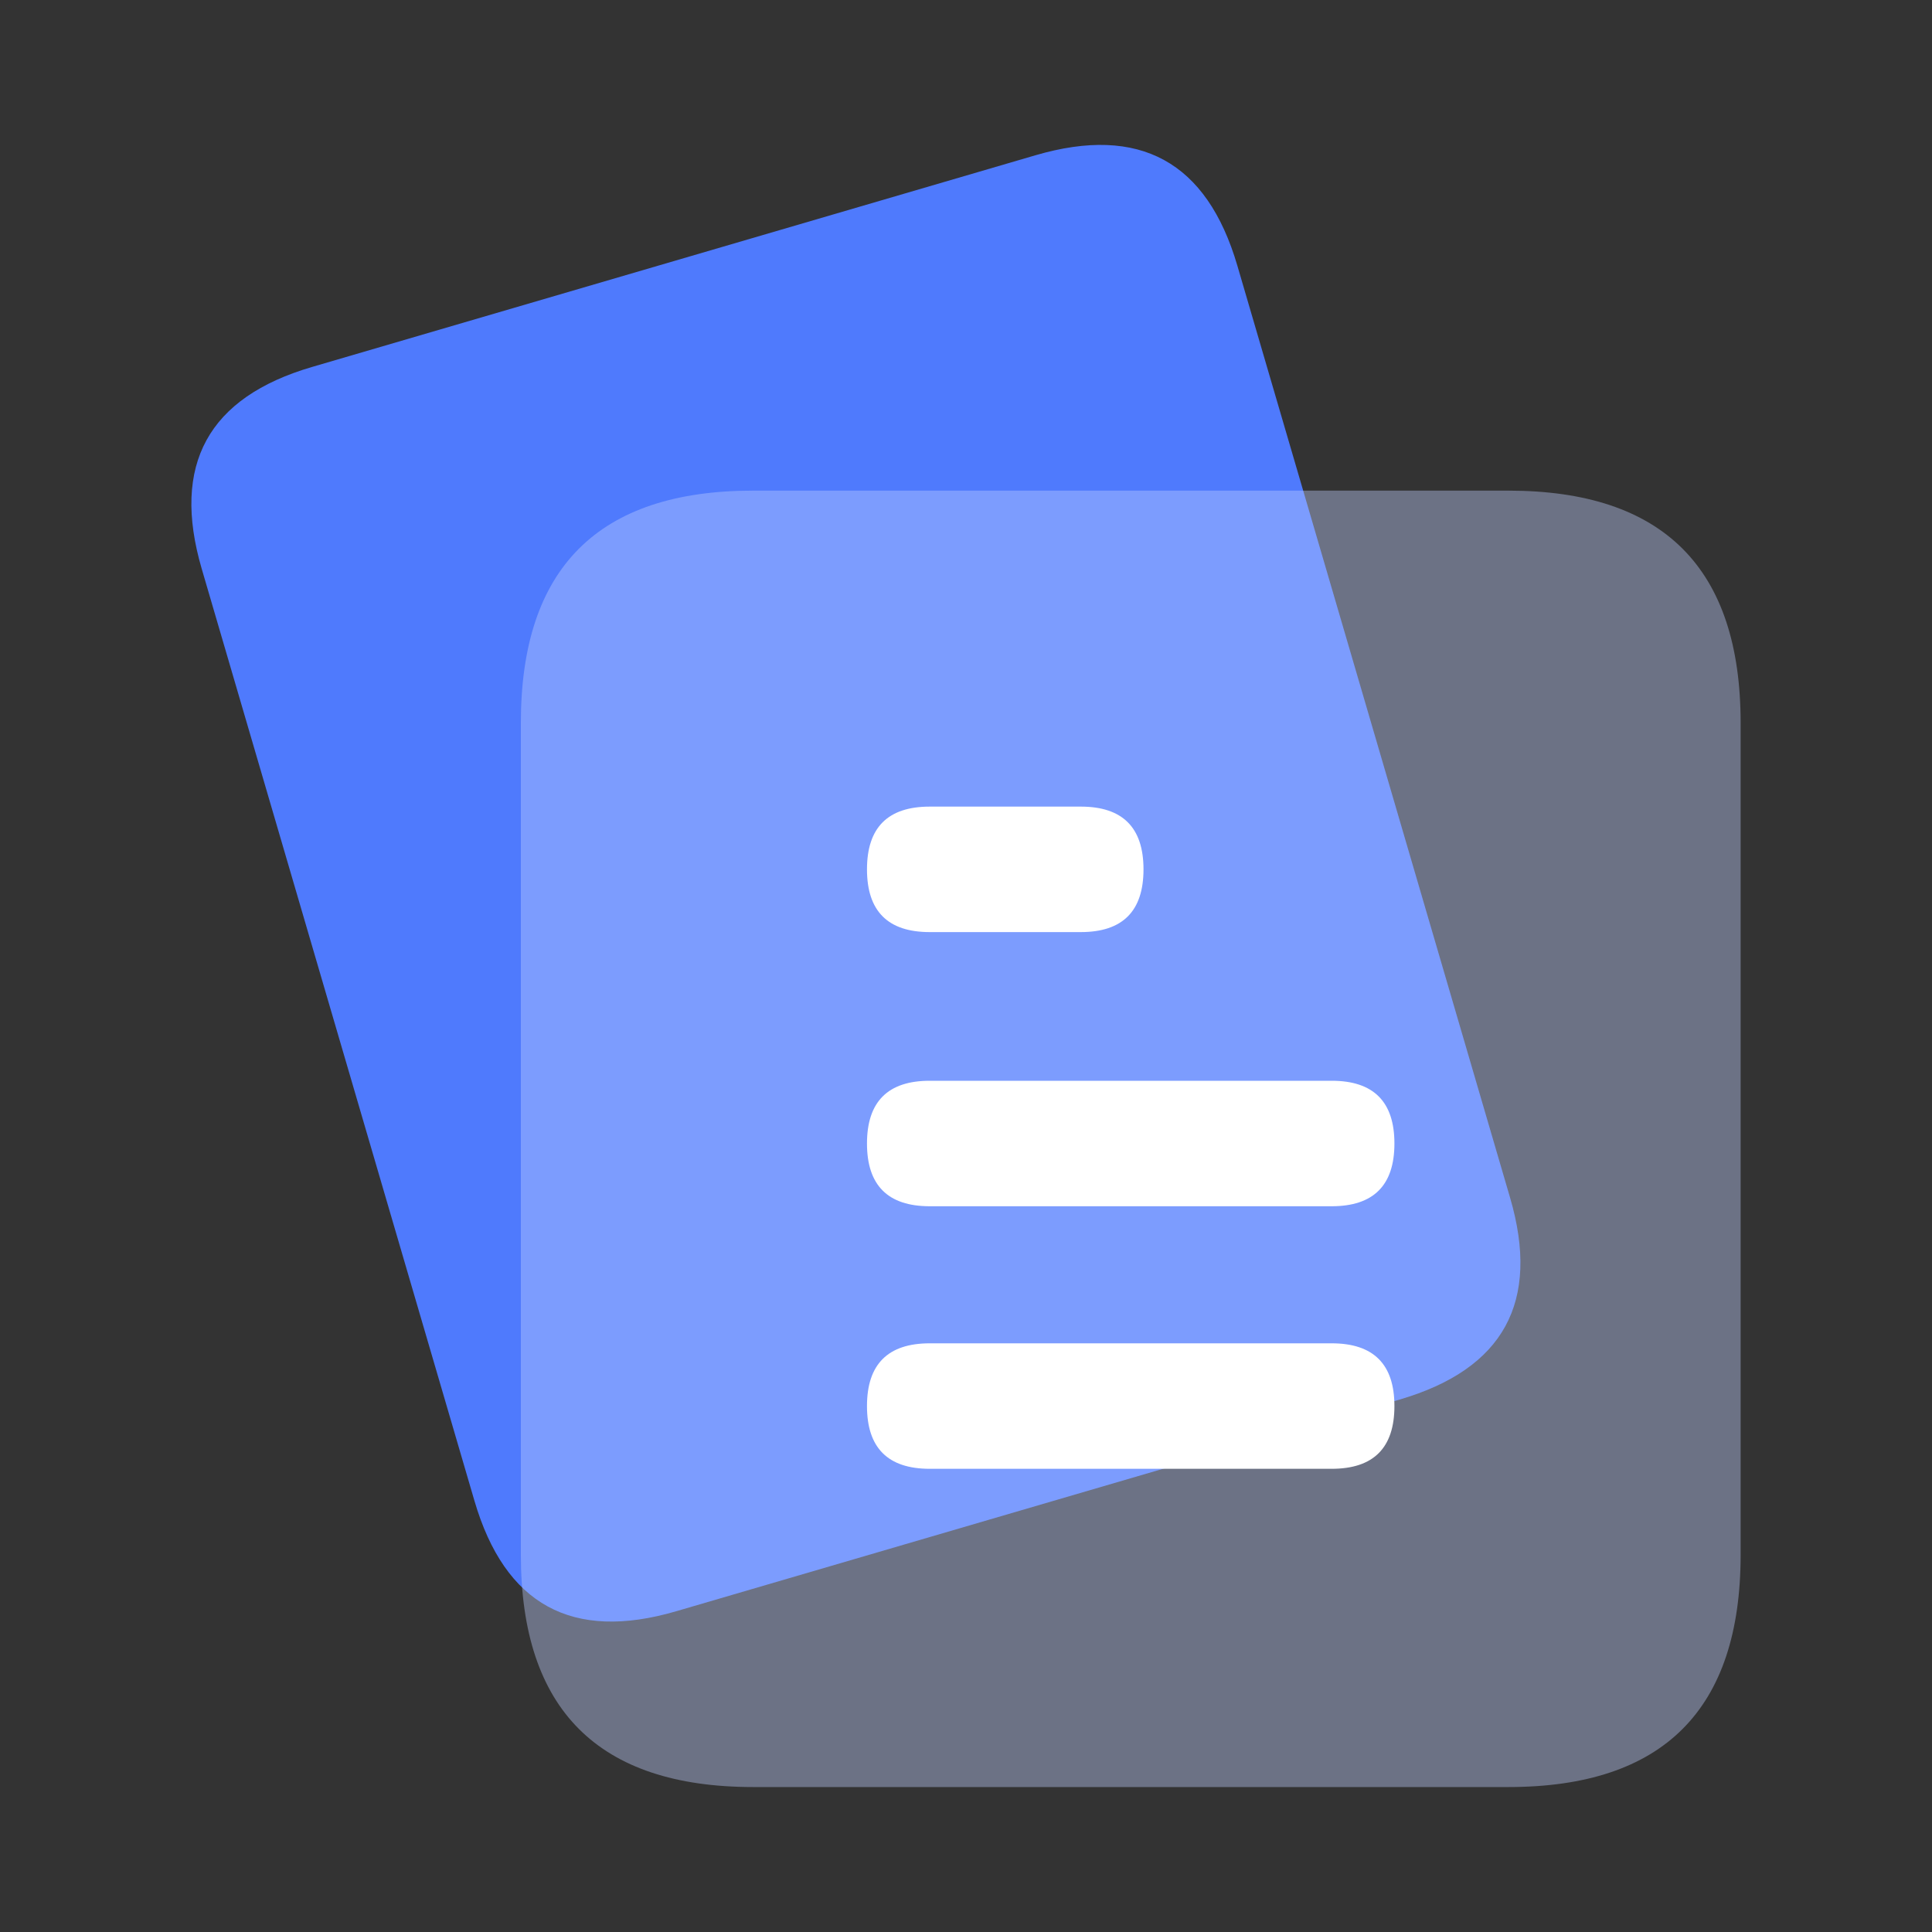 <svg xmlns="http://www.w3.org/2000/svg" viewBox="0 0 40 40" xml:space="preserve"><rect x="0" y="0" width="40" height="40" fill="#333333" stroke="none"/><path d="M0 0h40v40H0z" fill="none"/><path fill="#4f7afd" d="M6.462 7.597 21.44 3.214c2.155-.63 3.547.132 4.178 2.286l5.647 19.298c.63 2.155-.132 3.547-2.286 4.178l-14.978 4.383c-2.155.63-3.547-.132-4.178-2.286L4.176 11.775c-.63-2.155.132-3.548 2.286-4.178z"/><path fill="#c1d0ff" opacity=".4" d="M15.594 10.158h15.634c3.207 0 4.81 1.603 4.81 4.81v17.221c0 3.207-1.603 4.81-4.81 4.81H15.594c-3.207 0-4.81-1.603-4.81-4.81V14.968c-.001-3.207 1.603-4.811 4.81-4.81z"/><path fill="#fff" d="M19.249 16.7h3.127c.866 0 1.299.433 1.299 1.299 0 .866-.433 1.299-1.299 1.299h-3.127c-.866 0-1.299-.433-1.299-1.299 0-.867.433-1.299 1.299-1.299zm0 5.676h8.322c.866 0 1.299.433 1.299 1.299 0 .866-.433 1.299-1.299 1.299h-8.322c-.866 0-1.299-.433-1.299-1.299 0-.866.433-1.299 1.299-1.299zm0 5.436h8.322c.866 0 1.299.433 1.299 1.299 0 .866-.433 1.299-1.299 1.299h-8.322c-.866 0-1.299-.433-1.299-1.299 0-.866.433-1.299 1.299-1.299z"/></svg>